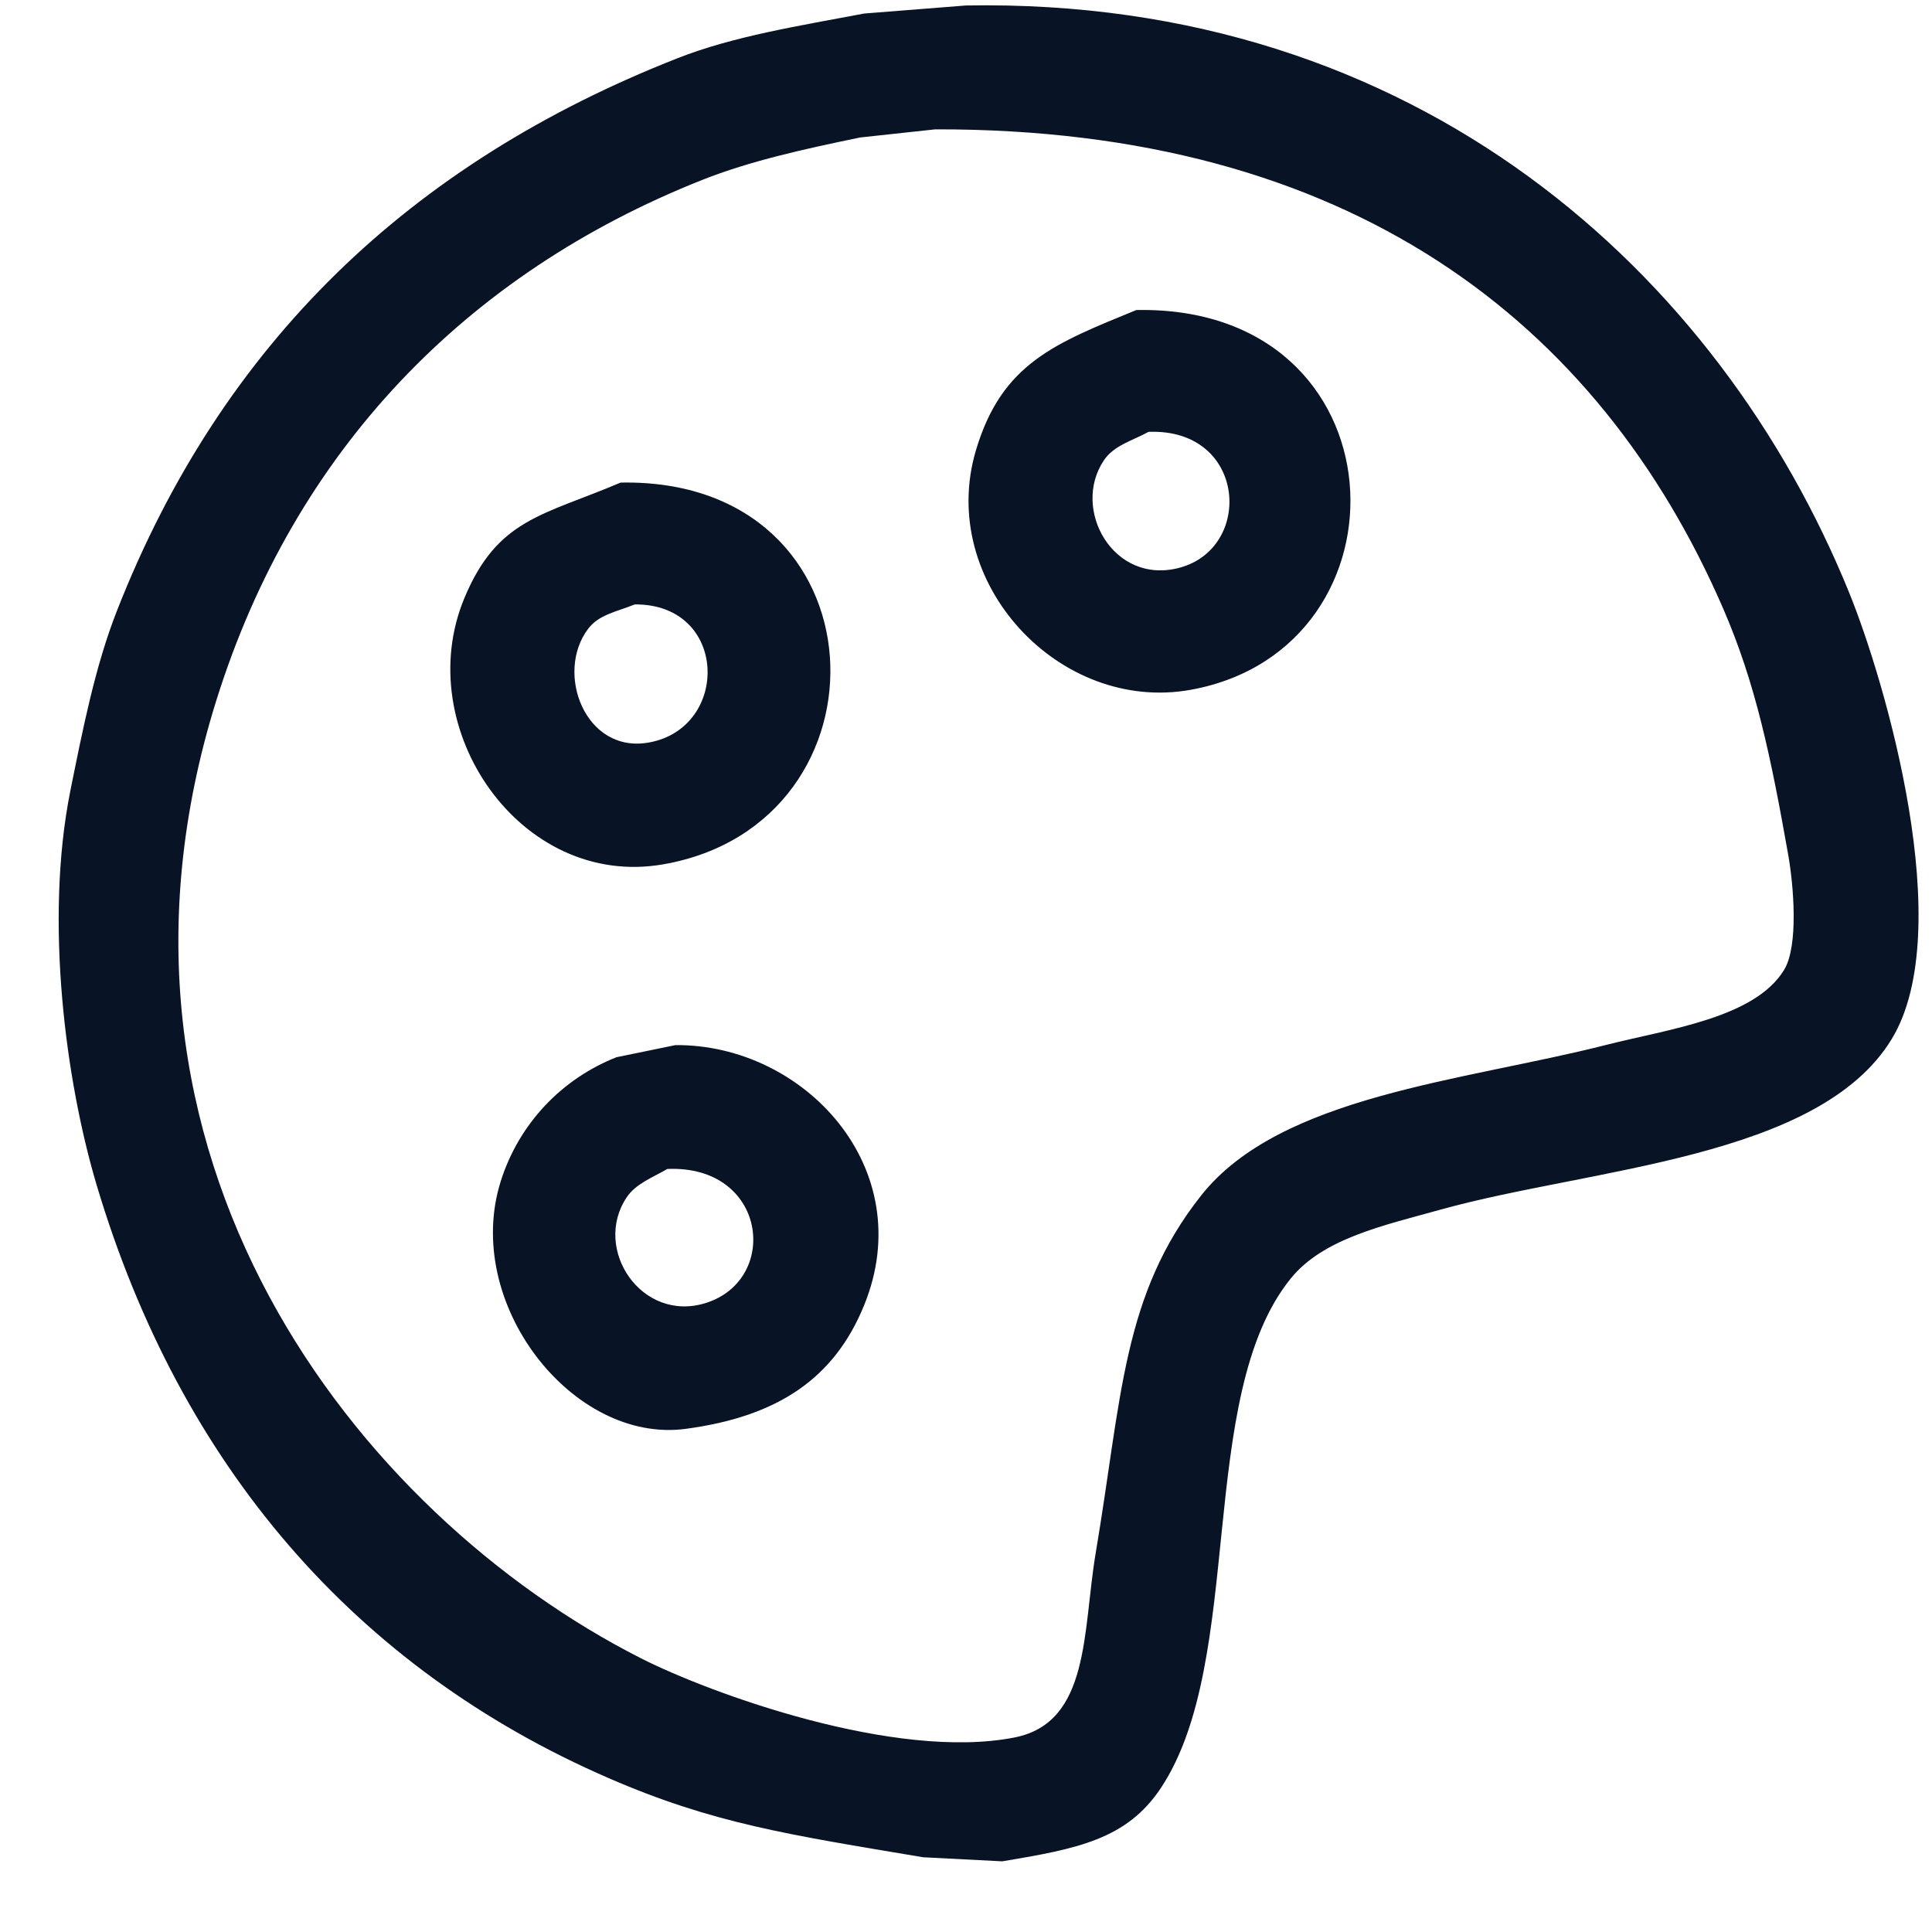 <svg xmlns="http://www.w3.org/2000/svg" width="16px" height="16px" xmlns:xlink="http://www.w3.org/1999/xlink" viewBox="0 -0.0 19.0 19.0">
<path fill-rule="evenodd" fill="rgb(8, 19, 37)" d="M9.498,0.054 C13.947,-0.027 16.913,2.699 18.184,5.825 C18.544,6.709 19.253,9.150 18.604,10.218 C17.887,11.397 15.647,11.485 14.170,11.895 C13.607,12.052 13.013,12.178 12.693,12.574 C11.755,13.734 12.254,16.327 11.415,17.586 C11.079,18.090 10.594,18.182 9.857,18.305 C9.598,18.292 9.338,18.278 9.079,18.265 C7.755,18.043 7.012,17.933 5.984,17.486 C3.493,16.405 1.773,14.411 0.951,11.656 C0.645,10.629 0.437,9.056 0.691,7.781 C0.817,7.157 0.936,6.552 1.151,6.004 C2.182,3.377 4.033,1.606 6.662,0.573 C7.219,0.354 7.858,0.255 8.499,0.133 C8.832,0.107 9.165,0.080 9.498,0.054 ZM9.198,1.272 C8.952,1.298 8.706,1.325 8.459,1.352 C7.914,1.465 7.380,1.581 6.902,1.771 C4.590,2.689 2.899,4.427 2.129,6.883 C0.725,11.364 3.520,14.896 6.303,16.308 C6.983,16.653 8.805,17.318 9.977,17.087 C10.723,16.940 10.646,16.041 10.776,15.270 C11.033,13.746 11.036,12.737 11.814,11.755 C12.593,10.773 14.391,10.633 15.788,10.278 C16.401,10.121 17.254,10.015 17.545,9.539 C17.690,9.303 17.639,8.703 17.585,8.401 C17.415,7.442 17.266,6.722 16.946,5.984 C15.721,3.160 13.268,1.263 9.198,1.272 ZM11.175,3.049 C13.819,2.997 13.944,6.375 11.714,6.783 C10.421,7.020 9.211,5.726 9.598,4.427 C9.853,3.571 10.376,3.377 11.175,3.049 ZM11.295,4.247 C11.136,4.334 10.953,4.381 10.856,4.527 C10.534,5.006 10.946,5.753 11.594,5.585 C12.333,5.394 12.259,4.209 11.295,4.247 ZM6.103,4.746 C8.721,4.695 8.833,8.097 6.523,8.500 C5.118,8.746 4.035,7.163 4.566,5.884 C4.892,5.099 5.340,5.071 6.103,4.746 ZM6.243,5.944 C6.062,6.017 5.891,6.043 5.784,6.184 C5.455,6.617 5.755,7.416 6.382,7.302 C7.182,7.158 7.163,5.938 6.243,5.944 ZM6.643,10.278 C7.908,10.268 9.045,11.489 8.499,12.834 C8.206,13.556 7.650,13.931 6.742,14.052 C5.631,14.200 4.545,12.816 4.925,11.615 C5.105,11.048 5.526,10.609 6.063,10.397 C6.256,10.357 6.449,10.318 6.643,10.278 ZM6.563,11.496 C6.420,11.579 6.252,11.641 6.163,11.775 C5.823,12.283 6.309,13.013 6.942,12.814 C7.674,12.582 7.541,11.454 6.563,11.496 Z" />
</svg>